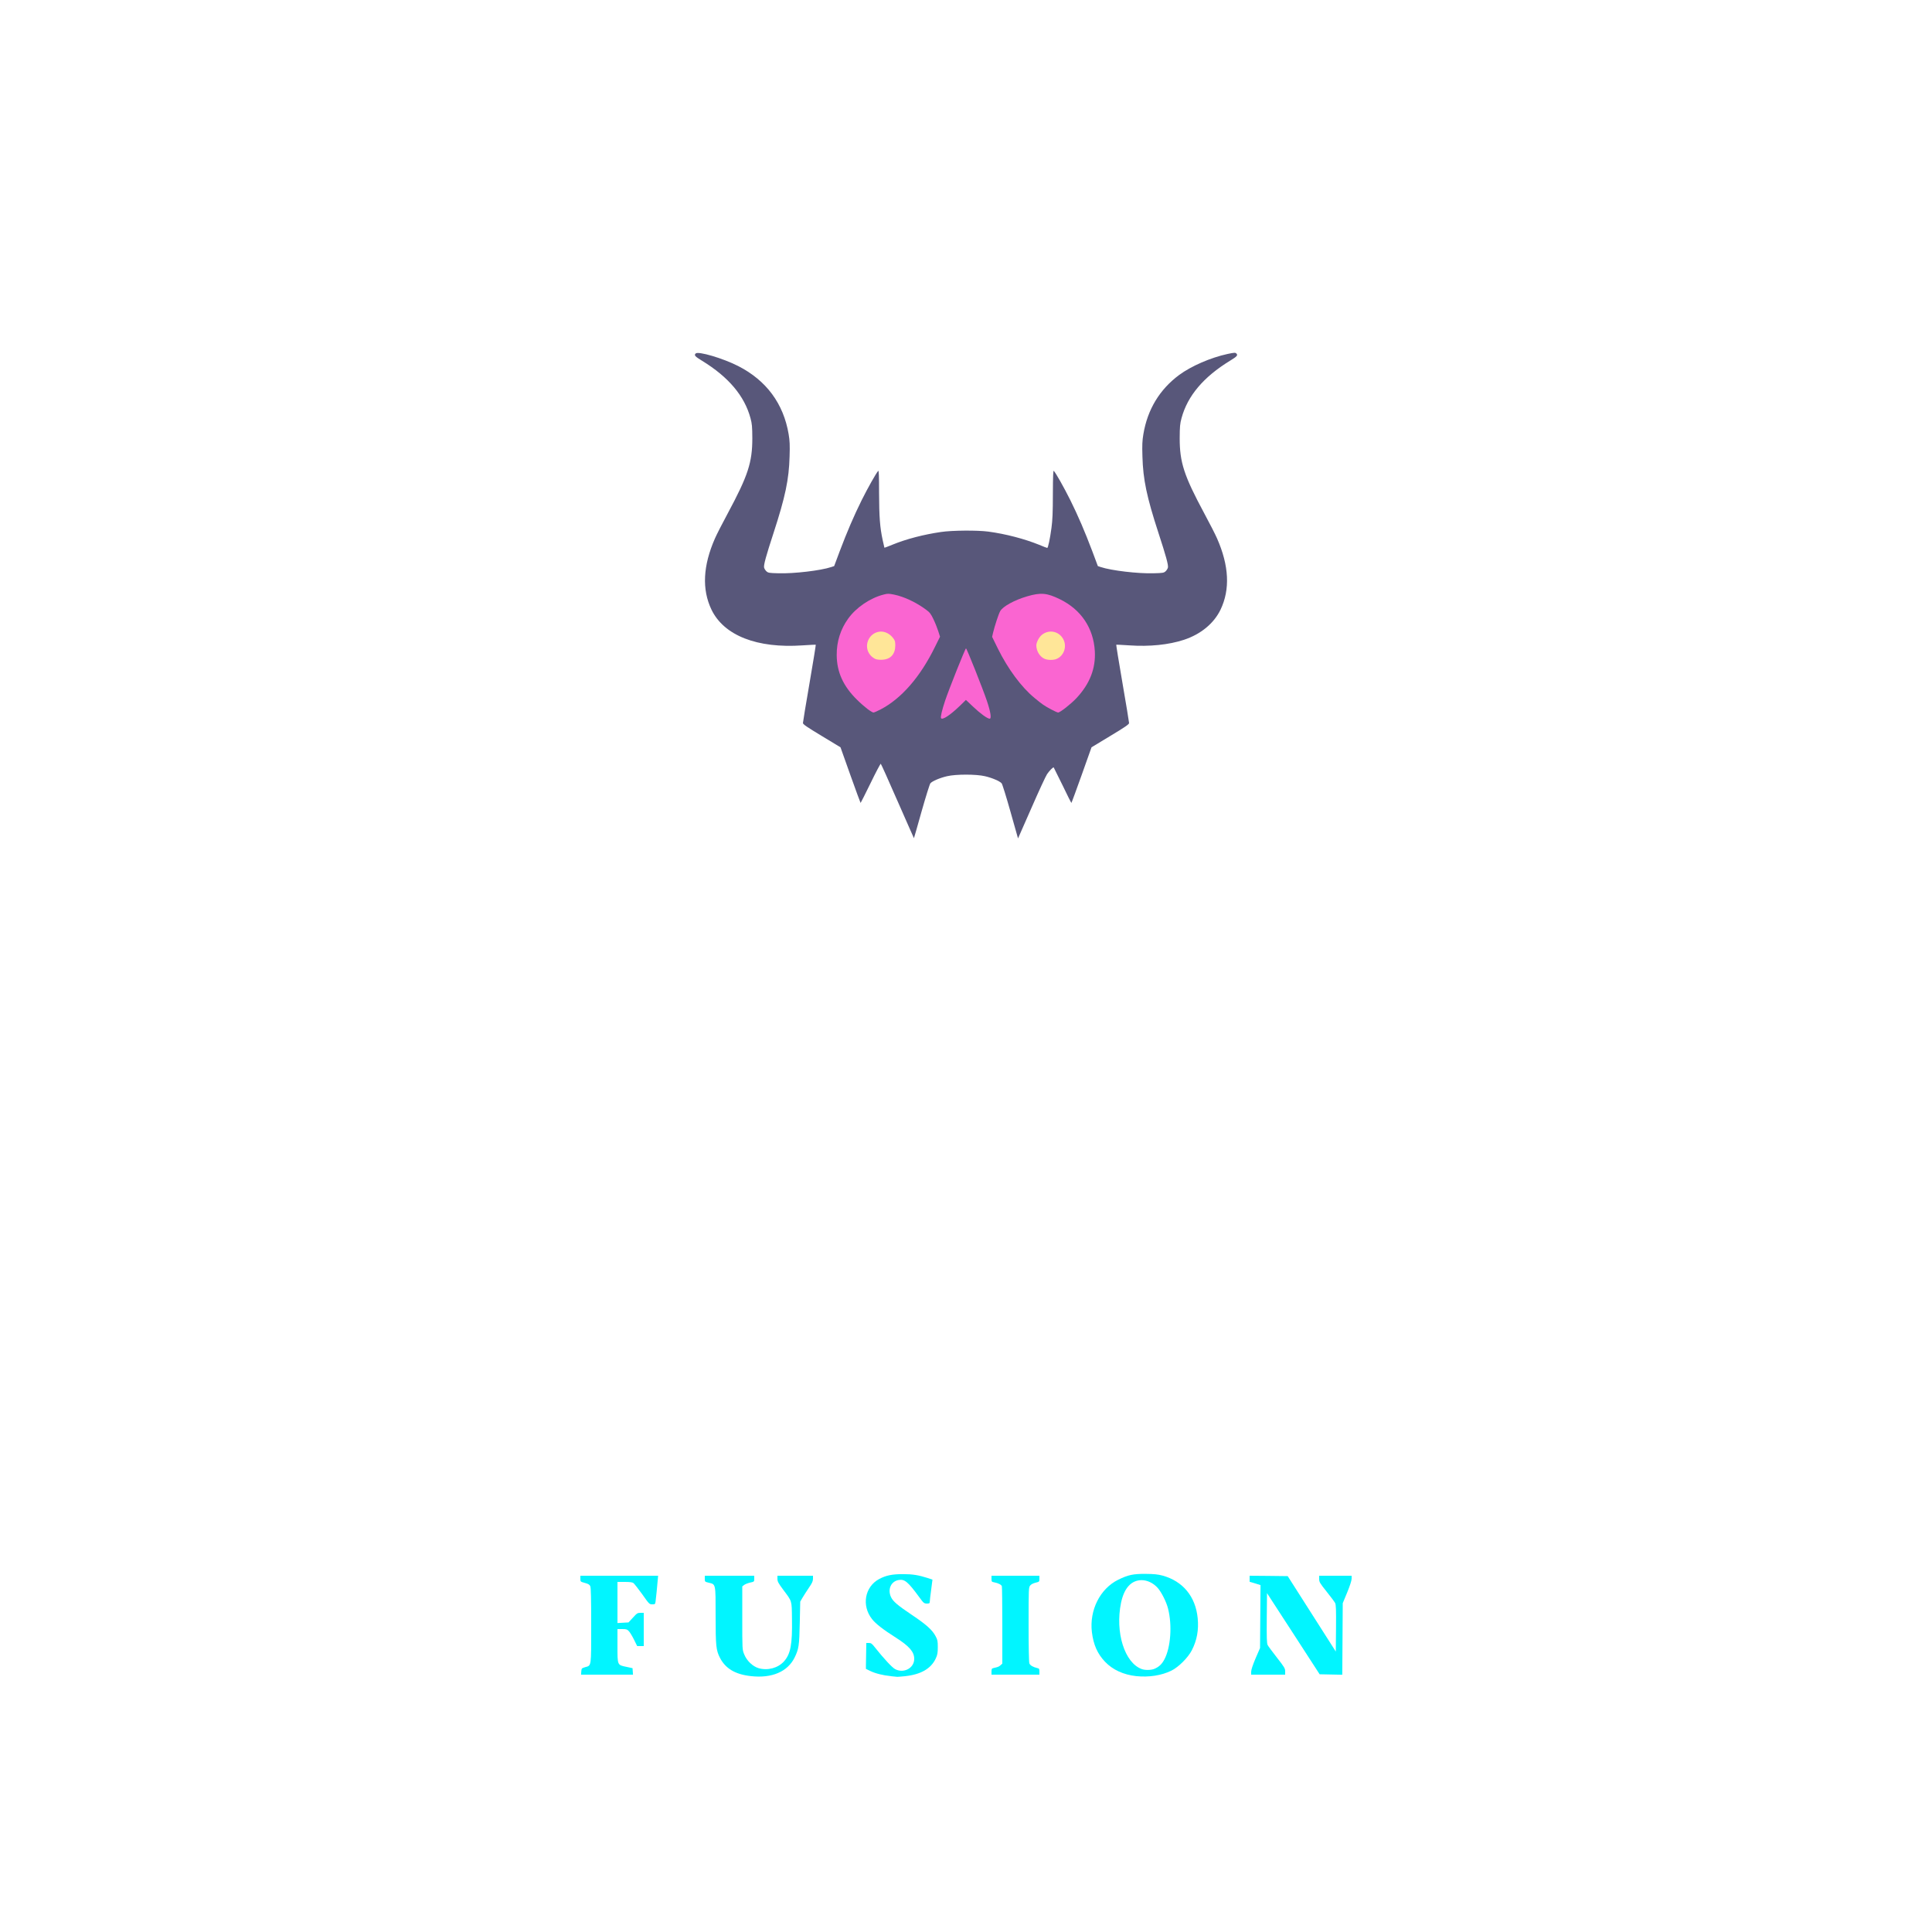 <?xml version="1.0" encoding="utf-8"?>
<!DOCTYPE svg PUBLIC "-//W3C//DTD SVG 1.0//EN" "http://www.w3.org/TR/2001/REC-SVG-20010904/DTD/svg10.dtd">
<svg version="1.0" xmlns="http://www.w3.org/2000/svg" width="2500px" height="2500px" viewBox="0 0 2500 2500" preserveAspectRatio="xMidYMid meet">
 <g fill="#58577a">
  <path d="M1161.5 1036.8 c-11.5 -26.4 -21.3 -48.2 -21.8 -48.5 -0.4 -0.2 -6.4 11 -13.2 25.1 -6.9 14.1 -12.7 25.6 -12.9 25.6 -0.2 0 -6.1 -16.2 -13.2 -36 l-12.8 -36 -24.3 -14.7 c-19.3 -11.6 -24.3 -15.1 -24.3 -16.7 0 -1.2 3.8 -24.3 8.5 -51.5 4.7 -27.2 8.3 -49.6 8.1 -49.8 -0.2 -0.2 -7.8 0.2 -17 0.8 -59 4.1 -101.8 -12.7 -118 -46.3 -12.5 -26.2 -11 -56.8 4.6 -92.2 2.1 -4.8 9.5 -19.4 16.5 -32.3 26.2 -48.8 31.8 -65.8 31.8 -97.3 -0.1 -15.1 -0.4 -18.7 -2.4 -26 -7.8 -28.8 -28.4 -53.2 -62.7 -74.2 -9.2 -5.6 -10.5 -7.1 -8.2 -9.4 3.2 -3.3 35.6 6.3 55.1 16.3 36.4 18.6 58.6 48.7 65.2 88.2 1.4 8.2 1.7 14.1 1.2 29 -0.8 29.4 -5.5 52 -20.7 98.6 -9.9 30.3 -12.9 41.4 -12.3 44.8 0.3 1.4 1.6 3.6 3 4.9 2.3 2.1 3.5 2.3 15.6 2.6 20.2 0.6 54.6 -3.5 68.2 -8 l3.9 -1.3 7.1 -19 c9.8 -25.9 18.3 -45.7 28.6 -66.5 8.1 -16.2 18.6 -34.8 21.3 -37.7 0.8 -0.9 1.1 6.3 1.1 28.5 0.1 31 1.1 44.6 4.7 61.2 1.1 5.2 2.1 9.6 2.2 9.7 0.1 0.2 4.7 -1.5 10.2 -3.8 18 -7.4 40.4 -13.2 62.9 -16.5 14.6 -2.2 47.5 -2.4 61.5 -0.5 22.4 3 46.7 9.4 65.5 17 5.4 2.3 10.2 4.1 10.6 4.1 1.1 0 3.6 -11.8 5.5 -26 1.3 -9.4 1.8 -20.1 1.8 -43.7 0.1 -23.4 0.4 -30.9 1.2 -30 2.7 2.8 13.2 21.5 21.3 37.7 10.3 20.8 18.8 40.6 28.6 66.5 l7.1 19 3.9 1.3 c13.6 4.5 48 8.6 68.2 8 12.1 -0.3 13.3 -0.5 15.6 -2.6 1.4 -1.3 2.7 -3.5 3 -4.9 0.6 -3.4 -2.4 -14.5 -12.3 -44.8 -15.2 -46.6 -19.9 -69.2 -20.7 -98.6 -0.5 -14.9 -0.2 -20.8 1.2 -29 5.3 -32 21 -57.9 46.3 -76.7 15.6 -11.5 40.6 -22.4 62.7 -27.2 8.6 -1.8 10 -1.9 11.3 -0.6 2.3 2.3 1 3.8 -8.2 9.4 -34.3 21 -54.9 45.4 -62.7 74.2 -2 7.3 -2.3 10.9 -2.4 26 0 31.5 5.6 48.5 31.8 97.3 7 12.9 14.4 27.5 16.5 32.3 15.6 35.4 17.1 66 4.6 92.2 -8.6 17.9 -25.6 31.9 -47.4 39.1 -19.8 6.5 -44.7 9 -70.6 7.2 -9.2 -0.6 -16.8 -1 -17 -0.8 -0.2 0.2 3.4 22.6 8.1 49.8 4.7 27.2 8.5 50.3 8.5 51.5 0 1.6 -5 5.1 -24.3 16.7 l-24.3 14.7 -12.8 36 c-7.1 19.8 -13 36 -13.3 36 -0.2 0 -5.3 -10.2 -11.3 -22.7 -6.1 -12.5 -11.3 -22.9 -11.5 -23.2 -0.8 -0.7 -5.3 3.9 -8.6 8.6 -1.6 2.3 -10.7 21.9 -20.2 43.7 l-17.4 39.5 -9.8 -34.7 c-5.4 -19.1 -10.5 -35.6 -11.4 -36.6 -2.4 -2.8 -12.4 -7.1 -21.6 -9.2 -11.3 -2.7 -37.7 -2.7 -49 0 -9.2 2.1 -19.3 6.4 -21.6 9.2 -0.9 1 -6 17.4 -11.4 36.4 -5.3 19 -9.8 34.6 -9.9 34.6 0 0.1 -9.5 -21.4 -21.1 -47.8z m68 -117.9 c3.3 -2.6 8.5 -7.3 11.5 -10.3 4.6 -4.7 6 -5.6 9 -5.6 3 0 4.4 0.9 9 5.6 7 7.1 17.9 15.8 18.7 15 0.4 -0.4 -1.2 -6.4 -3.6 -13.4 -4.9 -14.7 -23.2 -61.2 -24.1 -61.2 -0.6 0 -15.7 37.3 -20.9 51.5 -4.9 13.5 -8 24.6 -6.8 23.8 0.7 -0.3 3.9 -2.8 7.2 -5.4z m-91.6 -4.5 c26.1 -14.4 49.6 -41.5 68.1 -78.5 l6.2 -12.3 -1.7 -5.6 c-0.9 -3 -3.4 -9.2 -5.6 -13.7 -3.2 -6.8 -4.9 -9 -9.2 -12.1 -15.2 -11.4 -35.5 -20.2 -46.2 -20.2 -8.6 0 -28.8 10.6 -39.7 20.8 -10.4 9.7 -19 24.9 -22.3 39.2 -5.6 25.2 3 49.5 25.2 71.1 7.1 6.9 16.8 14.9 18.1 14.9 0.3 0 3.5 -1.6 7.1 -3.6z m238.7 -2 c24.5 -18.7 39.1 -46.3 37 -69.9 -1.9 -21.4 -12.6 -41.2 -29.4 -54.5 -7.4 -5.8 -22.3 -13.4 -30.6 -15.5 -5.2 -1.3 -6.7 -1.3 -13.5 0.1 -14.4 3 -34.2 11.7 -40.4 17.9 -1.4 1.5 -3.6 5.2 -4.7 8.3 -2.6 6.8 -7 21.9 -7 23.7 0 0.8 3.2 7.7 7.1 15.5 17.2 34.4 40.6 61.5 65.1 75.3 4.6 2.6 8.5 4.7 8.7 4.7 0.3 0 3.7 -2.5 7.7 -5.6z"/>
 </g>
 <g fill="#01f5ff">
  <path d="M971.8 2168.9 c-20.4 -2.2 -33.1 -9.8 -40.3 -23.9 -4.9 -9.7 -5.5 -15.3 -5.5 -54.6 0 -41.6 0.3 -40.2 -9 -42.4 -4.9 -1.2 -5 -1.2 -5 -5.1 l0 -3.9 32 0 32 0 0 3.8 c0 3.9 0 3.9 -5.5 5.1 -3 0.7 -6.5 2.1 -7.7 3.1 l-2.3 1.8 0 40.9 c0 40.6 0 40.8 2.4 46.8 3.3 8.4 11 15.8 18.7 18.1 11.8 3.4 25 -0.1 32.8 -8.7 8.6 -9.6 11 -21.9 10.4 -55.4 -0.3 -24.1 0.3 -21.8 -11.3 -37.4 -6.4 -8.6 -7.5 -10.7 -7.5 -14.1 l0 -4 23 0 23 0 0 3.9 c0 3.1 -1.1 5.6 -5.4 11.8 -2.9 4.3 -6.6 10.1 -8.2 12.8 l-2.9 5 -0.6 27.5 c-0.6 29.6 -1.3 33.7 -6.6 44.7 -9.1 18.5 -29.4 27.2 -56.5 24.2z"/>
  <path d="M1153 2169 c-10.4 -1.1 -20.5 -3.6 -27 -6.8 l-5.5 -2.7 0 -4.7 c0.1 -2.7 0.2 -10.2 0.3 -16.8 l0.2 -12 3.4 0 c2.8 0 3.9 0.8 7.8 5.8 11.2 14.1 22.1 25.9 26 28 11.1 6 24.8 -1.2 24.8 -13.2 0 -9.1 -6.3 -16.4 -23.9 -27.6 -16.4 -10.4 -26 -17.9 -30.7 -23.9 -13.8 -17.5 -9.4 -41.9 9.3 -51.9 8.9 -4.7 16.8 -6.3 30.8 -6.3 12.5 0 20.2 1.3 32.1 5.1 l6 2 -1.7 13.3 c-1 7.2 -1.8 14.2 -1.8 15.5 -0.1 1.9 -0.6 2.2 -3.8 2.2 -3.6 -0.1 -4.2 -0.6 -9.8 -8.3 -14.6 -19.9 -18.9 -23.5 -26.6 -22.2 -9.9 1.7 -14.6 12 -10 22 2.6 5.7 8.5 10.7 27.4 23.4 18.2 12.2 26.2 19.3 30.4 27.4 2.5 4.6 2.8 6.3 2.8 14.2 0 7.5 -0.5 9.9 -2.6 14.5 -6.2 13.3 -19.3 20.8 -39.9 23 -5.2 0.5 -9.7 0.9 -10 0.8 -0.3 0 -3.9 -0.4 -8 -0.8z"/>
  <path d="M1470.2 2168.9 c-16.4 -1.8 -30.4 -8.2 -40.3 -18.6 -9.8 -10.3 -15 -22 -17 -38.4 -3.4 -28.4 10.6 -56.2 34.2 -67.8 12.8 -6.2 19 -7.6 35.4 -7.5 11 0.1 15.7 0.6 21.8 2.2 26.3 7.2 42.7 27 45.5 55 1.5 15.3 -0.9 28.7 -7.6 41.7 -4.9 9.5 -17.2 21.8 -26.4 26.3 -12.8 6.3 -29.1 8.8 -45.6 7.1z m23.5 -9.4 c6.1 -2.6 9.7 -6 13 -12.2 8.2 -15.4 10.3 -44.2 4.7 -66 -2.1 -8.4 -8.5 -21.1 -13.3 -26.5 -5.7 -6.4 -13.5 -10.1 -21 -10.1 -13.4 0.2 -22.5 10.3 -26.5 29.4 -7.8 38.1 4.6 77.7 26.9 85.7 4.4 1.6 12.1 1.4 16.2 -0.3z"/>
  <path d="M752.2 2162.8 c0.3 -4 0.5 -4.1 5 -5.5 8.2 -2.3 7.8 0.4 7.8 -54 0 -34.9 -0.3 -48.9 -1.2 -50.8 -0.9 -2 -2.5 -3 -7 -4.2 -5.8 -1.6 -5.8 -1.6 -5.8 -5.5 l0 -3.8 50.3 0 50.3 0 -0.3 3.3 c-0.8 9.9 -2.5 26.7 -3 30 -0.5 3.5 -0.7 3.7 -4.3 3.7 -3.7 0 -4 -0.3 -13 -13.1 -5.2 -7.1 -10.3 -13.7 -11.4 -14.5 -1.4 -1 -4.9 -1.4 -11.3 -1.4 l-9.3 0 0 26.6 0 26.6 7.2 -0.4 7.1 -0.4 5.7 -6.2 c5.2 -5.7 5.9 -6.2 9.8 -6.2 l4.2 0 0 21.5 0 21.5 -4.3 0 -4.2 0 -4 -8.1 c-2.2 -4.5 -5.2 -9.5 -6.6 -11 -2.4 -2.6 -3.4 -2.9 -8.8 -2.9 l-6.1 0 0 21.4 c0 25.8 -0.3 25 11.6 27.5 l7.9 1.7 0.3 4.2 0.3 4.2 -33.6 0 -33.6 0 0.3 -4.2z"/>
  <path d="M1283 2163 c0 -3.5 0.3 -4 2.8 -4.6 5.7 -1.3 6.8 -1.7 9 -3.7 l2.2 -2 0 -49.3 c0 -27.1 -0.3 -50 -0.6 -50.9 -0.8 -2 -4.8 -4 -9.6 -4.9 -3.6 -0.7 -3.8 -0.9 -3.8 -4.6 l0 -4 31 0 31 0 0 3.9 c0 3.9 -0.1 3.9 -5 5.1 -3.2 0.8 -5.7 2.1 -7 3.7 -1.9 2.5 -2 4.1 -2 50.4 0 28.7 0.4 48.8 1 50.3 0.9 2.6 5 4.9 10.3 6.1 2.4 0.5 2.7 1 2.7 4.5 l0 4 -31 0 -31 0 0 -4z"/>
  <path d="M1619 2163.2 c0 -2.4 2.1 -8.8 5.7 -17.3 l5.8 -13.4 0.3 -40.7 0.3 -40.7 -7 -2.2 -7.1 -2.1 0 -3.9 0 -3.9 24.6 0.2 24.7 0.3 31.1 48.8 31.1 48.8 0.3 -30.1 c0.2 -24.3 0 -30.6 -1.2 -32.8 -0.8 -1.5 -5.7 -8.1 -11 -14.7 -8.7 -10.9 -9.6 -12.4 -9.6 -16.2 l0 -4.3 21 0 21 0 0 3.8 c0 2.3 -2.2 9.2 -5.7 17.7 l-5.8 14 -0.3 46.3 -0.3 46.3 -14.7 -0.3 -14.6 -0.3 -34 -52.5 -34.1 -52.5 -0.3 32.3 c-0.2 26.4 0 32.7 1.2 35 0.8 1.5 6.2 8.8 12 16.2 9.6 12.3 10.6 13.9 10.6 17.8 l0 4.2 -22 0 -22 0 0 -3.8z"/>
 </g>
 <g fill="#fa65d1">
  <path d="M1217.7 929.3 c-0.9 -1.4 1.1 -10 5.3 -22.7 5 -14.9 26 -67.6 27 -67.6 1 0 21.7 52.1 27 67.8 4.9 14.5 6.2 23.2 3.6 23.2 -2.9 0 -12.4 -6.9 -21.8 -15.9 l-8.9 -8.4 -7.7 7.5 c-12.6 12.2 -22.8 18.9 -24.5 16.1z"/>
  <path d="M1122.5 917.4 c-3.3 -2.5 -9.3 -7.7 -13.3 -11.7 -18.1 -17.7 -26.4 -36.1 -26.5 -58.2 -0.1 -17.3 4.9 -33.1 14.7 -46.8 10.2 -14.4 28.5 -26.9 45.9 -31.3 5.2 -1.4 6.6 -1.4 13.6 0 13.1 2.7 28.8 10.1 41.8 19.8 4.3 3.1 6 5.3 9.2 12.1 2.2 4.5 4.9 11.4 6.2 15.4 l2.3 7.2 -6.6 13.3 c-18.9 38.6 -43.3 66.7 -70.1 80.7 -4.3 2.3 -8.6 4.1 -9.5 4.1 -0.9 0 -4.4 -2.1 -7.7 -4.6z m26.1 -69.9 c7.1 -5.4 8.6 -13.2 3.7 -19.3 -3.5 -4.4 -10.9 -8.5 -13.8 -7.6 -4.3 1.3 -9.6 5.6 -11.6 9.5 -2.6 5.3 -1.9 9.6 2.4 14.6 6 6.8 12.7 7.8 19.3 2.8z"/>
  <path d="M1360 917.9 c-9.2 -5 -11.5 -6.6 -21.4 -14.8 -17 -14 -34.2 -37.3 -47.3 -63.7 l-7.5 -15.3 1.2 -5.3 c2.1 -8.8 7.1 -24.1 9.2 -27.9 3.4 -6.2 18.6 -14.5 35.1 -19.3 17.6 -5.1 25.5 -4.4 42.4 3.9 27.3 13.4 43.2 37.2 45 67 1.3 22.4 -6.5 42.4 -23.7 60.8 -7.1 7.6 -21.2 18.7 -23.8 18.7 -0.9 0 -5.1 -1.9 -9.2 -4.1z m4.3 -68.3 c4.4 -1.8 9.5 -7.8 10.3 -12.1 1.2 -6.7 -7.1 -16.5 -14.3 -16.7 -5.6 -0.2 -12 4.7 -14.7 11.2 -2.5 6 1.4 13.8 8.8 17.4 3.9 1.9 5.8 2 9.9 0.2z"/>
 </g>
 <g fill="#ffe698">
  <path d="M1132.5 852.6 c-1.6 -0.7 -4.2 -2.6 -5.7 -4.2 -10.4 -11.2 -3.2 -29.8 12 -31.1 5.9 -0.5 12.3 2.5 16.6 8 2.7 3.4 3.1 4.6 3.1 10 -0.1 11.3 -6.1 17.9 -16.9 18.4 -3.7 0.2 -7.3 -0.2 -9.1 -1.1z"/>
  <path d="M1351.2 852.3 c-6 -2.9 -10.2 -10.1 -10.2 -17.3 0.1 -3.8 3.4 -10.3 6.8 -13.2 9 -7.6 21.8 -5.4 27.7 4.6 5.6 9.5 1.6 22 -8.2 26.2 -4.3 1.9 -12 1.7 -16.1 -0.3z"/>
 </g>
</svg>